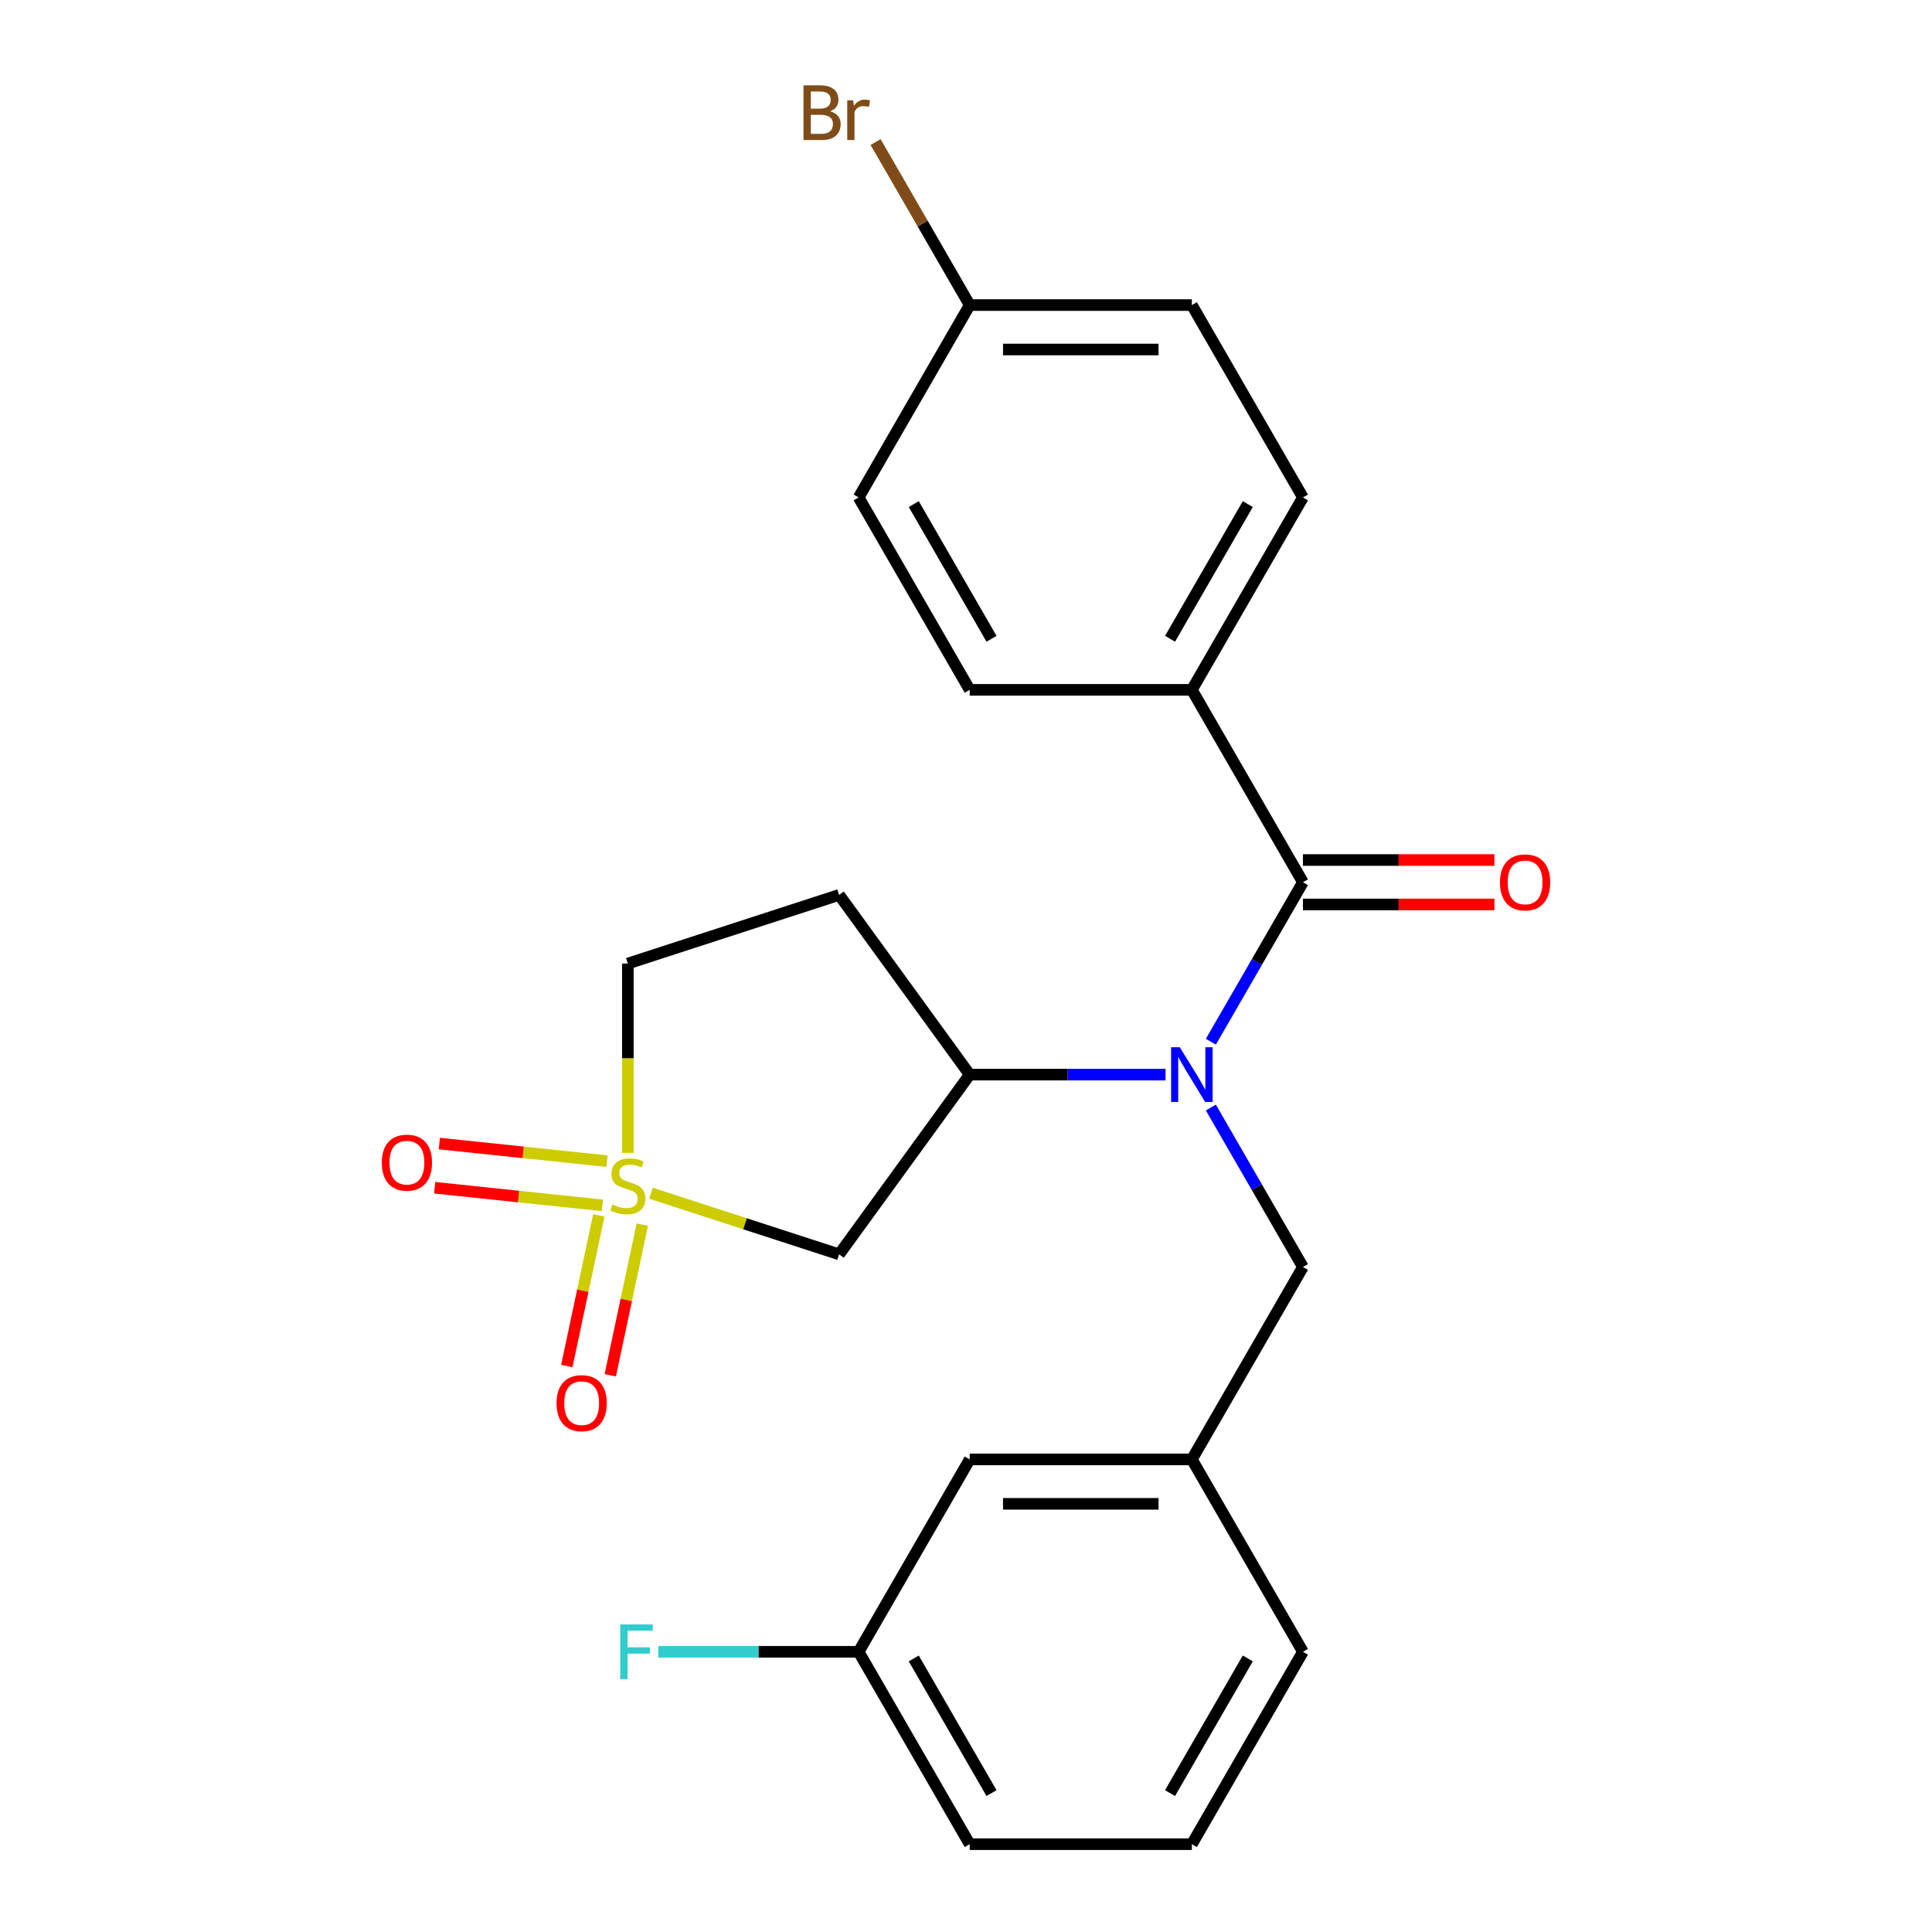 <?xml version='1.0' encoding='iso-8859-1'?>
<svg version='1.1' baseProfile='full'
              xmlns='http://www.w3.org/2000/svg'
                      xmlns:rdkit='http://www.rdkit.org/xml'
                      xmlns:xlink='http://www.w3.org/1999/xlink'
                  xml:space='preserve'
width='1000px' height='1000px' viewBox='0 0 1000 1000'>
<!-- END OF HEADER -->
<rect style='opacity:1.0;fill:#FFFFFF;stroke:none' width='1000' height='1000' x='0' y='0'> </rect>
<path class='bond-2' d='M 336.929,617.602 L 385.63,633.426' style='fill:none;fill-rule:evenodd;stroke:#CCCC00;stroke-width:6px;stroke-linecap:butt;stroke-linejoin:miter;stroke-opacity:1' />
<path class='bond-2' d='M 385.63,633.426 L 434.332,649.25' style='fill:none;fill-rule:evenodd;stroke:#000000;stroke-width:6px;stroke-linecap:butt;stroke-linejoin:miter;stroke-opacity:1' />
<path class='bond-5' d='M 309.953,629.082 L 301.666,668.07' style='fill:none;fill-rule:evenodd;stroke:#CCCC00;stroke-width:6px;stroke-linecap:butt;stroke-linejoin:miter;stroke-opacity:1' />
<path class='bond-5' d='M 301.666,668.07 L 293.379,707.059' style='fill:none;fill-rule:evenodd;stroke:#FF0000;stroke-width:6px;stroke-linecap:butt;stroke-linejoin:miter;stroke-opacity:1' />
<path class='bond-5' d='M 332.448,633.863 L 324.16,672.852' style='fill:none;fill-rule:evenodd;stroke:#CCCC00;stroke-width:6px;stroke-linecap:butt;stroke-linejoin:miter;stroke-opacity:1' />
<path class='bond-5' d='M 324.16,672.852 L 315.873,711.84' style='fill:none;fill-rule:evenodd;stroke:#FF0000;stroke-width:6px;stroke-linecap:butt;stroke-linejoin:miter;stroke-opacity:1' />
<path class='bond-6' d='M 314.221,601.026 L 270.808,596.463' style='fill:none;fill-rule:evenodd;stroke:#CCCC00;stroke-width:6px;stroke-linecap:butt;stroke-linejoin:miter;stroke-opacity:1' />
<path class='bond-6' d='M 270.808,596.463 L 227.395,591.9' style='fill:none;fill-rule:evenodd;stroke:#FF0000;stroke-width:6px;stroke-linecap:butt;stroke-linejoin:miter;stroke-opacity:1' />
<path class='bond-6' d='M 311.818,623.897 L 268.404,619.334' style='fill:none;fill-rule:evenodd;stroke:#CCCC00;stroke-width:6px;stroke-linecap:butt;stroke-linejoin:miter;stroke-opacity:1' />
<path class='bond-6' d='M 268.404,619.334 L 224.991,614.771' style='fill:none;fill-rule:evenodd;stroke:#FF0000;stroke-width:6px;stroke-linecap:butt;stroke-linejoin:miter;stroke-opacity:1' />
<path class='bond-9' d='M 324.974,596.723 L 324.974,547.728' style='fill:none;fill-rule:evenodd;stroke:#CCCC00;stroke-width:6px;stroke-linecap:butt;stroke-linejoin:miter;stroke-opacity:1' />
<path class='bond-9' d='M 324.974,547.728 L 324.974,498.733' style='fill:none;fill-rule:evenodd;stroke:#000000;stroke-width:6px;stroke-linecap:butt;stroke-linejoin:miter;stroke-opacity:1' />
<path class='bond-0' d='M 603.289,556.225 L 552.603,556.225' style='fill:none;fill-rule:evenodd;stroke:#0000FF;stroke-width:6px;stroke-linecap:butt;stroke-linejoin:miter;stroke-opacity:1' />
<path class='bond-0' d='M 552.603,556.225 L 501.918,556.225' style='fill:none;fill-rule:evenodd;stroke:#000000;stroke-width:6px;stroke-linecap:butt;stroke-linejoin:miter;stroke-opacity:1' />
<path class='bond-1' d='M 626.738,539.191 L 650.567,497.918' style='fill:none;fill-rule:evenodd;stroke:#0000FF;stroke-width:6px;stroke-linecap:butt;stroke-linejoin:miter;stroke-opacity:1' />
<path class='bond-1' d='M 650.567,497.918 L 674.396,456.645' style='fill:none;fill-rule:evenodd;stroke:#000000;stroke-width:6px;stroke-linecap:butt;stroke-linejoin:miter;stroke-opacity:1' />
<path class='bond-7' d='M 626.738,573.26 L 650.567,614.532' style='fill:none;fill-rule:evenodd;stroke:#0000FF;stroke-width:6px;stroke-linecap:butt;stroke-linejoin:miter;stroke-opacity:1' />
<path class='bond-7' d='M 650.567,614.532 L 674.396,655.805' style='fill:none;fill-rule:evenodd;stroke:#000000;stroke-width:6px;stroke-linecap:butt;stroke-linejoin:miter;stroke-opacity:1' />
<path class='bond-4' d='M 674.396,456.645 L 616.903,357.065' style='fill:none;fill-rule:evenodd;stroke:#000000;stroke-width:6px;stroke-linecap:butt;stroke-linejoin:miter;stroke-opacity:1' />
<path class='bond-10' d='M 674.396,468.144 L 723.951,468.144' style='fill:none;fill-rule:evenodd;stroke:#000000;stroke-width:6px;stroke-linecap:butt;stroke-linejoin:miter;stroke-opacity:1' />
<path class='bond-10' d='M 723.951,468.144 L 773.506,468.144' style='fill:none;fill-rule:evenodd;stroke:#FF0000;stroke-width:6px;stroke-linecap:butt;stroke-linejoin:miter;stroke-opacity:1' />
<path class='bond-10' d='M 674.396,445.147 L 723.951,445.147' style='fill:none;fill-rule:evenodd;stroke:#000000;stroke-width:6px;stroke-linecap:butt;stroke-linejoin:miter;stroke-opacity:1' />
<path class='bond-10' d='M 723.951,445.147 L 773.506,445.147' style='fill:none;fill-rule:evenodd;stroke:#FF0000;stroke-width:6px;stroke-linecap:butt;stroke-linejoin:miter;stroke-opacity:1' />
<path class='bond-3' d='M 434.332,649.25 L 501.918,556.225' style='fill:none;fill-rule:evenodd;stroke:#000000;stroke-width:6px;stroke-linecap:butt;stroke-linejoin:miter;stroke-opacity:1' />
<path class='bond-24' d='M 501.918,556.225 L 434.332,463.2' style='fill:none;fill-rule:evenodd;stroke:#000000;stroke-width:6px;stroke-linecap:butt;stroke-linejoin:miter;stroke-opacity:1' />
<path class='bond-12' d='M 616.903,357.065 L 674.396,257.485' style='fill:none;fill-rule:evenodd;stroke:#000000;stroke-width:6px;stroke-linecap:butt;stroke-linejoin:miter;stroke-opacity:1' />
<path class='bond-12' d='M 605.611,330.629 L 645.856,260.923' style='fill:none;fill-rule:evenodd;stroke:#000000;stroke-width:6px;stroke-linecap:butt;stroke-linejoin:miter;stroke-opacity:1' />
<path class='bond-13' d='M 616.903,357.065 L 501.918,357.065' style='fill:none;fill-rule:evenodd;stroke:#000000;stroke-width:6px;stroke-linecap:butt;stroke-linejoin:miter;stroke-opacity:1' />
<path class='bond-11' d='M 674.396,655.805 L 616.903,755.385' style='fill:none;fill-rule:evenodd;stroke:#000000;stroke-width:6px;stroke-linecap:butt;stroke-linejoin:miter;stroke-opacity:1' />
<path class='bond-8' d='M 434.332,463.2 L 324.974,498.733' style='fill:none;fill-rule:evenodd;stroke:#000000;stroke-width:6px;stroke-linecap:butt;stroke-linejoin:miter;stroke-opacity:1' />
<path class='bond-14' d='M 616.903,755.385 L 501.918,755.385' style='fill:none;fill-rule:evenodd;stroke:#000000;stroke-width:6px;stroke-linecap:butt;stroke-linejoin:miter;stroke-opacity:1' />
<path class='bond-14' d='M 599.656,778.382 L 519.166,778.382' style='fill:none;fill-rule:evenodd;stroke:#000000;stroke-width:6px;stroke-linecap:butt;stroke-linejoin:miter;stroke-opacity:1' />
<path class='bond-22' d='M 616.903,755.385 L 674.396,854.965' style='fill:none;fill-rule:evenodd;stroke:#000000;stroke-width:6px;stroke-linecap:butt;stroke-linejoin:miter;stroke-opacity:1' />
<path class='bond-18' d='M 674.396,257.485 L 616.903,157.905' style='fill:none;fill-rule:evenodd;stroke:#000000;stroke-width:6px;stroke-linecap:butt;stroke-linejoin:miter;stroke-opacity:1' />
<path class='bond-17' d='M 501.918,357.065 L 444.426,257.485' style='fill:none;fill-rule:evenodd;stroke:#000000;stroke-width:6px;stroke-linecap:butt;stroke-linejoin:miter;stroke-opacity:1' />
<path class='bond-17' d='M 513.21,330.629 L 472.965,260.923' style='fill:none;fill-rule:evenodd;stroke:#000000;stroke-width:6px;stroke-linecap:butt;stroke-linejoin:miter;stroke-opacity:1' />
<path class='bond-16' d='M 501.918,755.385 L 444.426,854.965' style='fill:none;fill-rule:evenodd;stroke:#000000;stroke-width:6px;stroke-linecap:butt;stroke-linejoin:miter;stroke-opacity:1' />
<path class='bond-15' d='M 501.918,157.905 L 444.426,257.485' style='fill:none;fill-rule:evenodd;stroke:#000000;stroke-width:6px;stroke-linecap:butt;stroke-linejoin:miter;stroke-opacity:1' />
<path class='bond-19' d='M 501.918,157.905 L 477.559,115.714' style='fill:none;fill-rule:evenodd;stroke:#000000;stroke-width:6px;stroke-linecap:butt;stroke-linejoin:miter;stroke-opacity:1' />
<path class='bond-19' d='M 477.559,115.714 L 453.2,73.523' style='fill:none;fill-rule:evenodd;stroke:#7F4C19;stroke-width:6px;stroke-linecap:butt;stroke-linejoin:miter;stroke-opacity:1' />
<path class='bond-25' d='M 501.918,157.905 L 616.903,157.905' style='fill:none;fill-rule:evenodd;stroke:#000000;stroke-width:6px;stroke-linecap:butt;stroke-linejoin:miter;stroke-opacity:1' />
<path class='bond-25' d='M 519.166,180.902 L 599.656,180.902' style='fill:none;fill-rule:evenodd;stroke:#000000;stroke-width:6px;stroke-linecap:butt;stroke-linejoin:miter;stroke-opacity:1' />
<path class='bond-20' d='M 444.426,854.965 L 392.58,854.965' style='fill:none;fill-rule:evenodd;stroke:#000000;stroke-width:6px;stroke-linecap:butt;stroke-linejoin:miter;stroke-opacity:1' />
<path class='bond-20' d='M 392.58,854.965 L 340.735,854.965' style='fill:none;fill-rule:evenodd;stroke:#33CCCC;stroke-width:6px;stroke-linecap:butt;stroke-linejoin:miter;stroke-opacity:1' />
<path class='bond-26' d='M 444.426,854.965 L 501.918,954.545' style='fill:none;fill-rule:evenodd;stroke:#000000;stroke-width:6px;stroke-linecap:butt;stroke-linejoin:miter;stroke-opacity:1' />
<path class='bond-26' d='M 472.965,858.404 L 513.21,928.11' style='fill:none;fill-rule:evenodd;stroke:#000000;stroke-width:6px;stroke-linecap:butt;stroke-linejoin:miter;stroke-opacity:1' />
<path class='bond-21' d='M 616.903,954.545 L 674.396,854.965' style='fill:none;fill-rule:evenodd;stroke:#000000;stroke-width:6px;stroke-linecap:butt;stroke-linejoin:miter;stroke-opacity:1' />
<path class='bond-21' d='M 605.611,928.11 L 645.856,858.404' style='fill:none;fill-rule:evenodd;stroke:#000000;stroke-width:6px;stroke-linecap:butt;stroke-linejoin:miter;stroke-opacity:1' />
<path class='bond-23' d='M 616.903,954.545 L 501.918,954.545' style='fill:none;fill-rule:evenodd;stroke:#000000;stroke-width:6px;stroke-linecap:butt;stroke-linejoin:miter;stroke-opacity:1' />
<path  class='atom-0' d='M 316.974 623.438
Q 317.294 623.558, 318.614 624.118
Q 319.934 624.678, 321.374 625.038
Q 322.854 625.358, 324.294 625.358
Q 326.974 625.358, 328.534 624.078
Q 330.094 622.758, 330.094 620.478
Q 330.094 618.918, 329.294 617.958
Q 328.534 616.998, 327.334 616.478
Q 326.134 615.958, 324.134 615.358
Q 321.614 614.598, 320.094 613.878
Q 318.614 613.158, 317.534 611.638
Q 316.494 610.118, 316.494 607.558
Q 316.494 603.998, 318.894 601.798
Q 321.334 599.598, 326.134 599.598
Q 329.414 599.598, 333.134 601.158
L 332.214 604.238
Q 328.814 602.838, 326.254 602.838
Q 323.494 602.838, 321.974 603.998
Q 320.454 605.118, 320.494 607.078
Q 320.494 608.598, 321.254 609.518
Q 322.054 610.438, 323.174 610.958
Q 324.334 611.478, 326.254 612.078
Q 328.814 612.878, 330.334 613.678
Q 331.854 614.478, 332.934 616.118
Q 334.054 617.718, 334.054 620.478
Q 334.054 624.398, 331.414 626.518
Q 328.814 628.598, 324.454 628.598
Q 321.934 628.598, 320.014 628.038
Q 318.134 627.518, 315.894 626.598
L 316.974 623.438
' fill='#CCCC00'/>
<path  class='atom-1' d='M 610.643 542.065
L 619.923 557.065
Q 620.843 558.545, 622.323 561.225
Q 623.803 563.905, 623.883 564.065
L 623.883 542.065
L 627.643 542.065
L 627.643 570.385
L 623.763 570.385
L 613.803 553.985
Q 612.643 552.065, 611.403 549.865
Q 610.203 547.665, 609.843 546.985
L 609.843 570.385
L 606.163 570.385
L 606.163 542.065
L 610.643 542.065
' fill='#0000FF'/>
<path  class='atom-6' d='M 288.067 726.27
Q 288.067 719.47, 291.427 715.67
Q 294.787 711.87, 301.067 711.87
Q 307.347 711.87, 310.707 715.67
Q 314.067 719.47, 314.067 726.27
Q 314.067 733.15, 310.667 737.07
Q 307.267 740.95, 301.067 740.95
Q 294.827 740.95, 291.427 737.07
Q 288.067 733.19, 288.067 726.27
M 301.067 737.75
Q 305.387 737.75, 307.707 734.87
Q 310.067 731.95, 310.067 726.27
Q 310.067 720.71, 307.707 717.91
Q 305.387 715.07, 301.067 715.07
Q 296.747 715.07, 294.387 717.87
Q 292.067 720.67, 292.067 726.27
Q 292.067 731.99, 294.387 734.87
Q 296.747 737.75, 301.067 737.75
' fill='#FF0000'/>
<path  class='atom-7' d='M 197.619 601.778
Q 197.619 594.978, 200.979 591.178
Q 204.339 587.378, 210.619 587.378
Q 216.899 587.378, 220.259 591.178
Q 223.619 594.978, 223.619 601.778
Q 223.619 608.658, 220.219 612.578
Q 216.819 616.458, 210.619 616.458
Q 204.379 616.458, 200.979 612.578
Q 197.619 608.698, 197.619 601.778
M 210.619 613.258
Q 214.939 613.258, 217.259 610.378
Q 219.619 607.458, 219.619 601.778
Q 219.619 596.218, 217.259 593.418
Q 214.939 590.578, 210.619 590.578
Q 206.299 590.578, 203.939 593.378
Q 201.619 596.178, 201.619 601.778
Q 201.619 607.498, 203.939 610.378
Q 206.299 613.258, 210.619 613.258
' fill='#FF0000'/>
<path  class='atom-11' d='M 776.381 456.725
Q 776.381 449.925, 779.741 446.125
Q 783.101 442.325, 789.381 442.325
Q 795.661 442.325, 799.021 446.125
Q 802.381 449.925, 802.381 456.725
Q 802.381 463.605, 798.981 467.525
Q 795.581 471.405, 789.381 471.405
Q 783.141 471.405, 779.741 467.525
Q 776.381 463.645, 776.381 456.725
M 789.381 468.205
Q 793.701 468.205, 796.021 465.325
Q 798.381 462.405, 798.381 456.725
Q 798.381 451.165, 796.021 448.365
Q 793.701 445.525, 789.381 445.525
Q 785.061 445.525, 782.701 448.325
Q 780.381 451.125, 780.381 456.725
Q 780.381 462.445, 782.701 465.325
Q 785.061 468.205, 789.381 468.205
' fill='#FF0000'/>
<path  class='atom-20' d='M 429.646 57.605
Q 432.366 58.365, 433.726 60.045
Q 435.126 61.685, 435.126 64.125
Q 435.126 68.045, 432.606 70.285
Q 430.126 72.485, 425.406 72.485
L 415.886 72.485
L 415.886 44.165
L 424.246 44.165
Q 429.086 44.165, 431.526 46.125
Q 433.966 48.085, 433.966 51.685
Q 433.966 55.965, 429.646 57.605
M 419.686 47.365
L 419.686 56.245
L 424.246 56.245
Q 427.046 56.245, 428.486 55.125
Q 429.966 53.965, 429.966 51.685
Q 429.966 47.365, 424.246 47.365
L 419.686 47.365
M 425.406 69.285
Q 428.166 69.285, 429.646 67.965
Q 431.126 66.645, 431.126 64.125
Q 431.126 61.805, 429.486 60.645
Q 427.886 59.445, 424.806 59.445
L 419.686 59.445
L 419.686 69.285
L 425.406 69.285
' fill='#7F4C19'/>
<path  class='atom-20' d='M 441.566 51.925
L 442.006 54.765
Q 444.166 51.565, 447.686 51.565
Q 448.806 51.565, 450.326 51.965
L 449.726 55.325
Q 448.006 54.925, 447.046 54.925
Q 445.366 54.925, 444.246 55.605
Q 443.166 56.245, 442.286 57.805
L 442.286 72.485
L 438.526 72.485
L 438.526 51.925
L 441.566 51.925
' fill='#7F4C19'/>
<path  class='atom-21' d='M 321.02 840.805
L 337.86 840.805
L 337.86 844.045
L 324.82 844.045
L 324.82 852.645
L 336.42 852.645
L 336.42 855.925
L 324.82 855.925
L 324.82 869.125
L 321.02 869.125
L 321.02 840.805
' fill='#33CCCC'/>
</svg>
